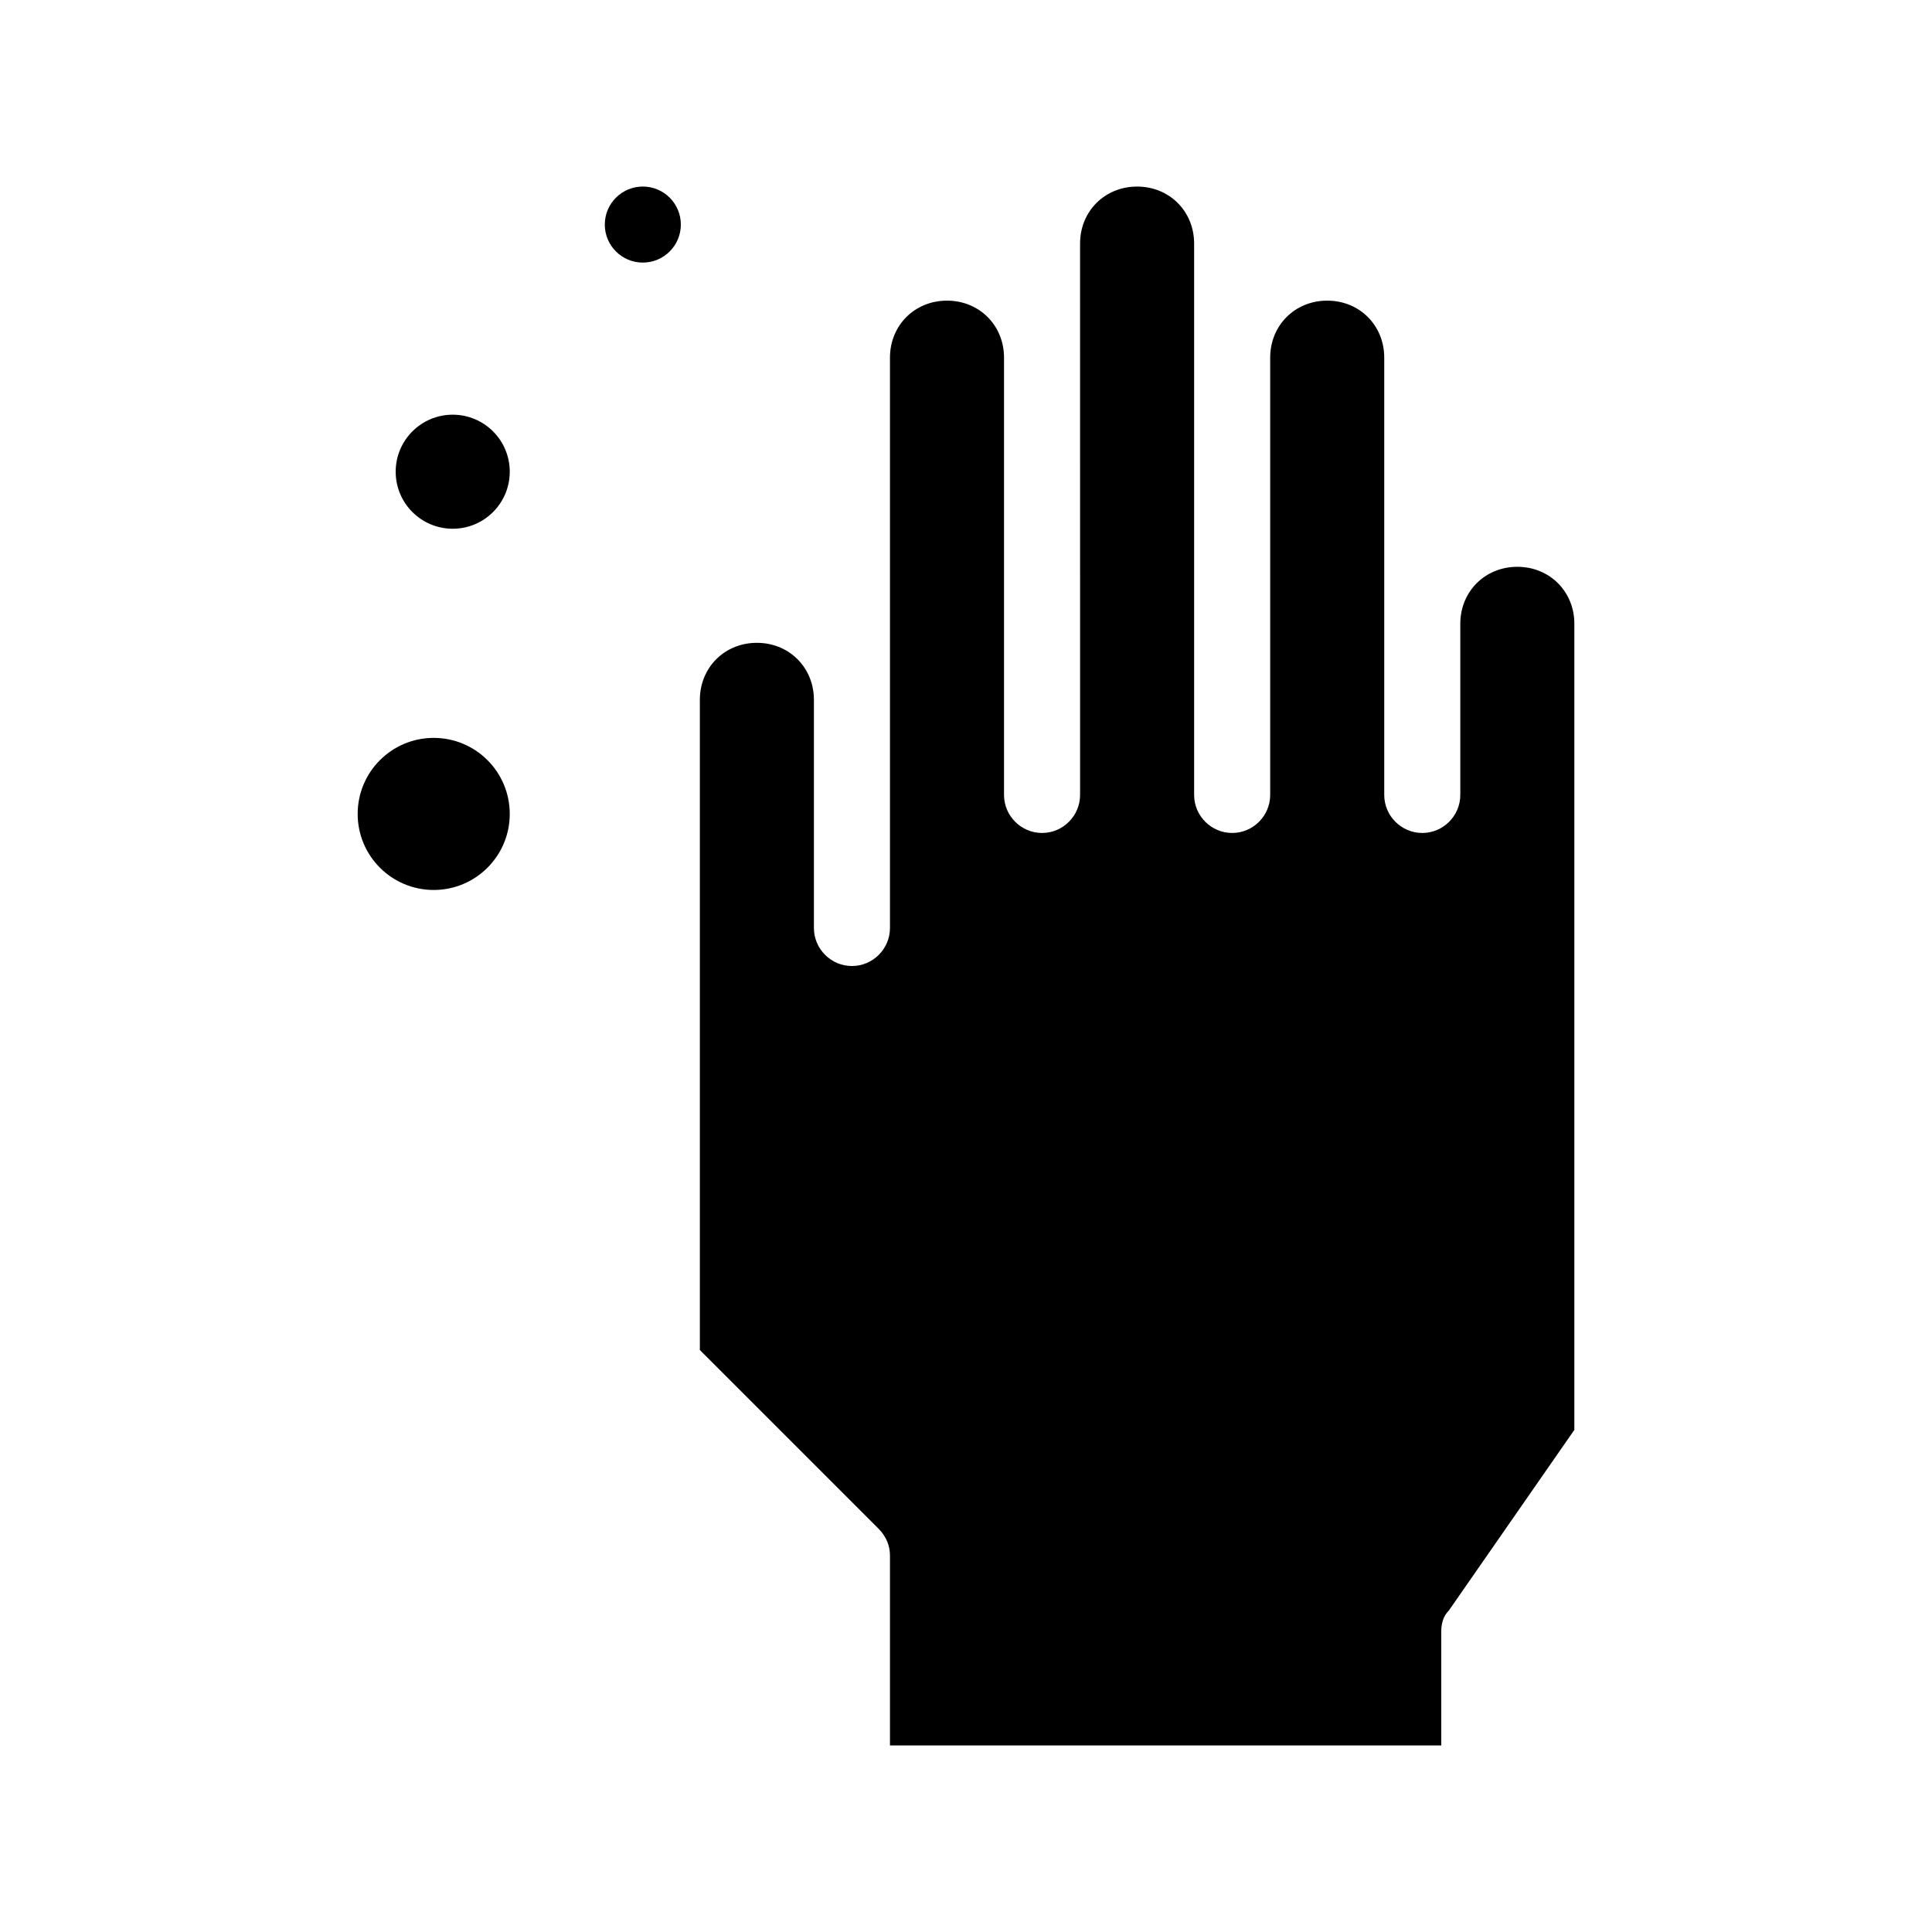 <?xml version="1.0" encoding="UTF-8"?>
<!-- Uploaded to: ICON Repo, www.svgrepo.com, Generator: ICON Repo Mixer Tools -->
<svg fill="#000000" width="800px" height="800px" version="1.1" viewBox="144 144 512 512" xmlns="http://www.w3.org/2000/svg">
 <g>
  <path d="m561.22 309.31v213.62l-33.25 47.863c-1.516 1.508-2.019 3.523-2.019 5.539v30.23l-146.1-0.004v-50.379c0-2.519-1.008-5.039-3.023-7.055l-47.359-47.355v-172.3c0-8.566 6.551-15.113 15.113-15.113 8.566 0 15.113 6.551 15.113 15.113v60.457c0 5.543 4.535 10.078 10.078 10.078s10.078-4.535 10.078-10.078v-151.14c0-8.566 6.551-15.113 15.113-15.113 8.566 0 15.113 6.551 15.113 15.113v115.88c0 5.543 4.535 10.078 10.078 10.078 5.543 0 10.078-4.535 10.078-10.078l-0.004-146.11c0-8.566 6.551-15.113 15.113-15.113 8.566 0 15.113 6.551 15.113 15.113v146.11c0 5.543 4.535 10.078 10.078 10.078s10.078-4.535 10.078-10.078v-115.88c0-8.566 6.551-15.113 15.113-15.113 8.566 0 15.113 6.551 15.113 15.113v115.88c0 5.543 4.535 10.078 10.078 10.078 5.543 0 10.078-4.535 10.078-10.078v-45.344c0-8.566 6.551-15.113 15.113-15.113s15.113 6.547 15.113 15.113z"/>
  <path d="m279.09 269.01c0 8.348-6.769 15.113-15.117 15.113s-15.113-6.766-15.113-15.113c0-8.348 6.766-15.113 15.113-15.113s15.117 6.766 15.117 15.113"/>
  <path d="m324.43 203.51c0 5.566-4.512 10.078-10.074 10.078-5.566 0-10.078-4.512-10.078-10.078 0-5.562 4.512-10.074 10.078-10.074 5.562 0 10.074 4.512 10.074 10.074"/>
  <path d="m279.09 359.7c0 11.129-9.023 20.152-20.152 20.152-11.133 0-20.152-9.023-20.152-20.152 0-11.133 9.02-20.152 20.152-20.152 11.129 0 20.152 9.02 20.152 20.152"/>
 </g>
</svg>